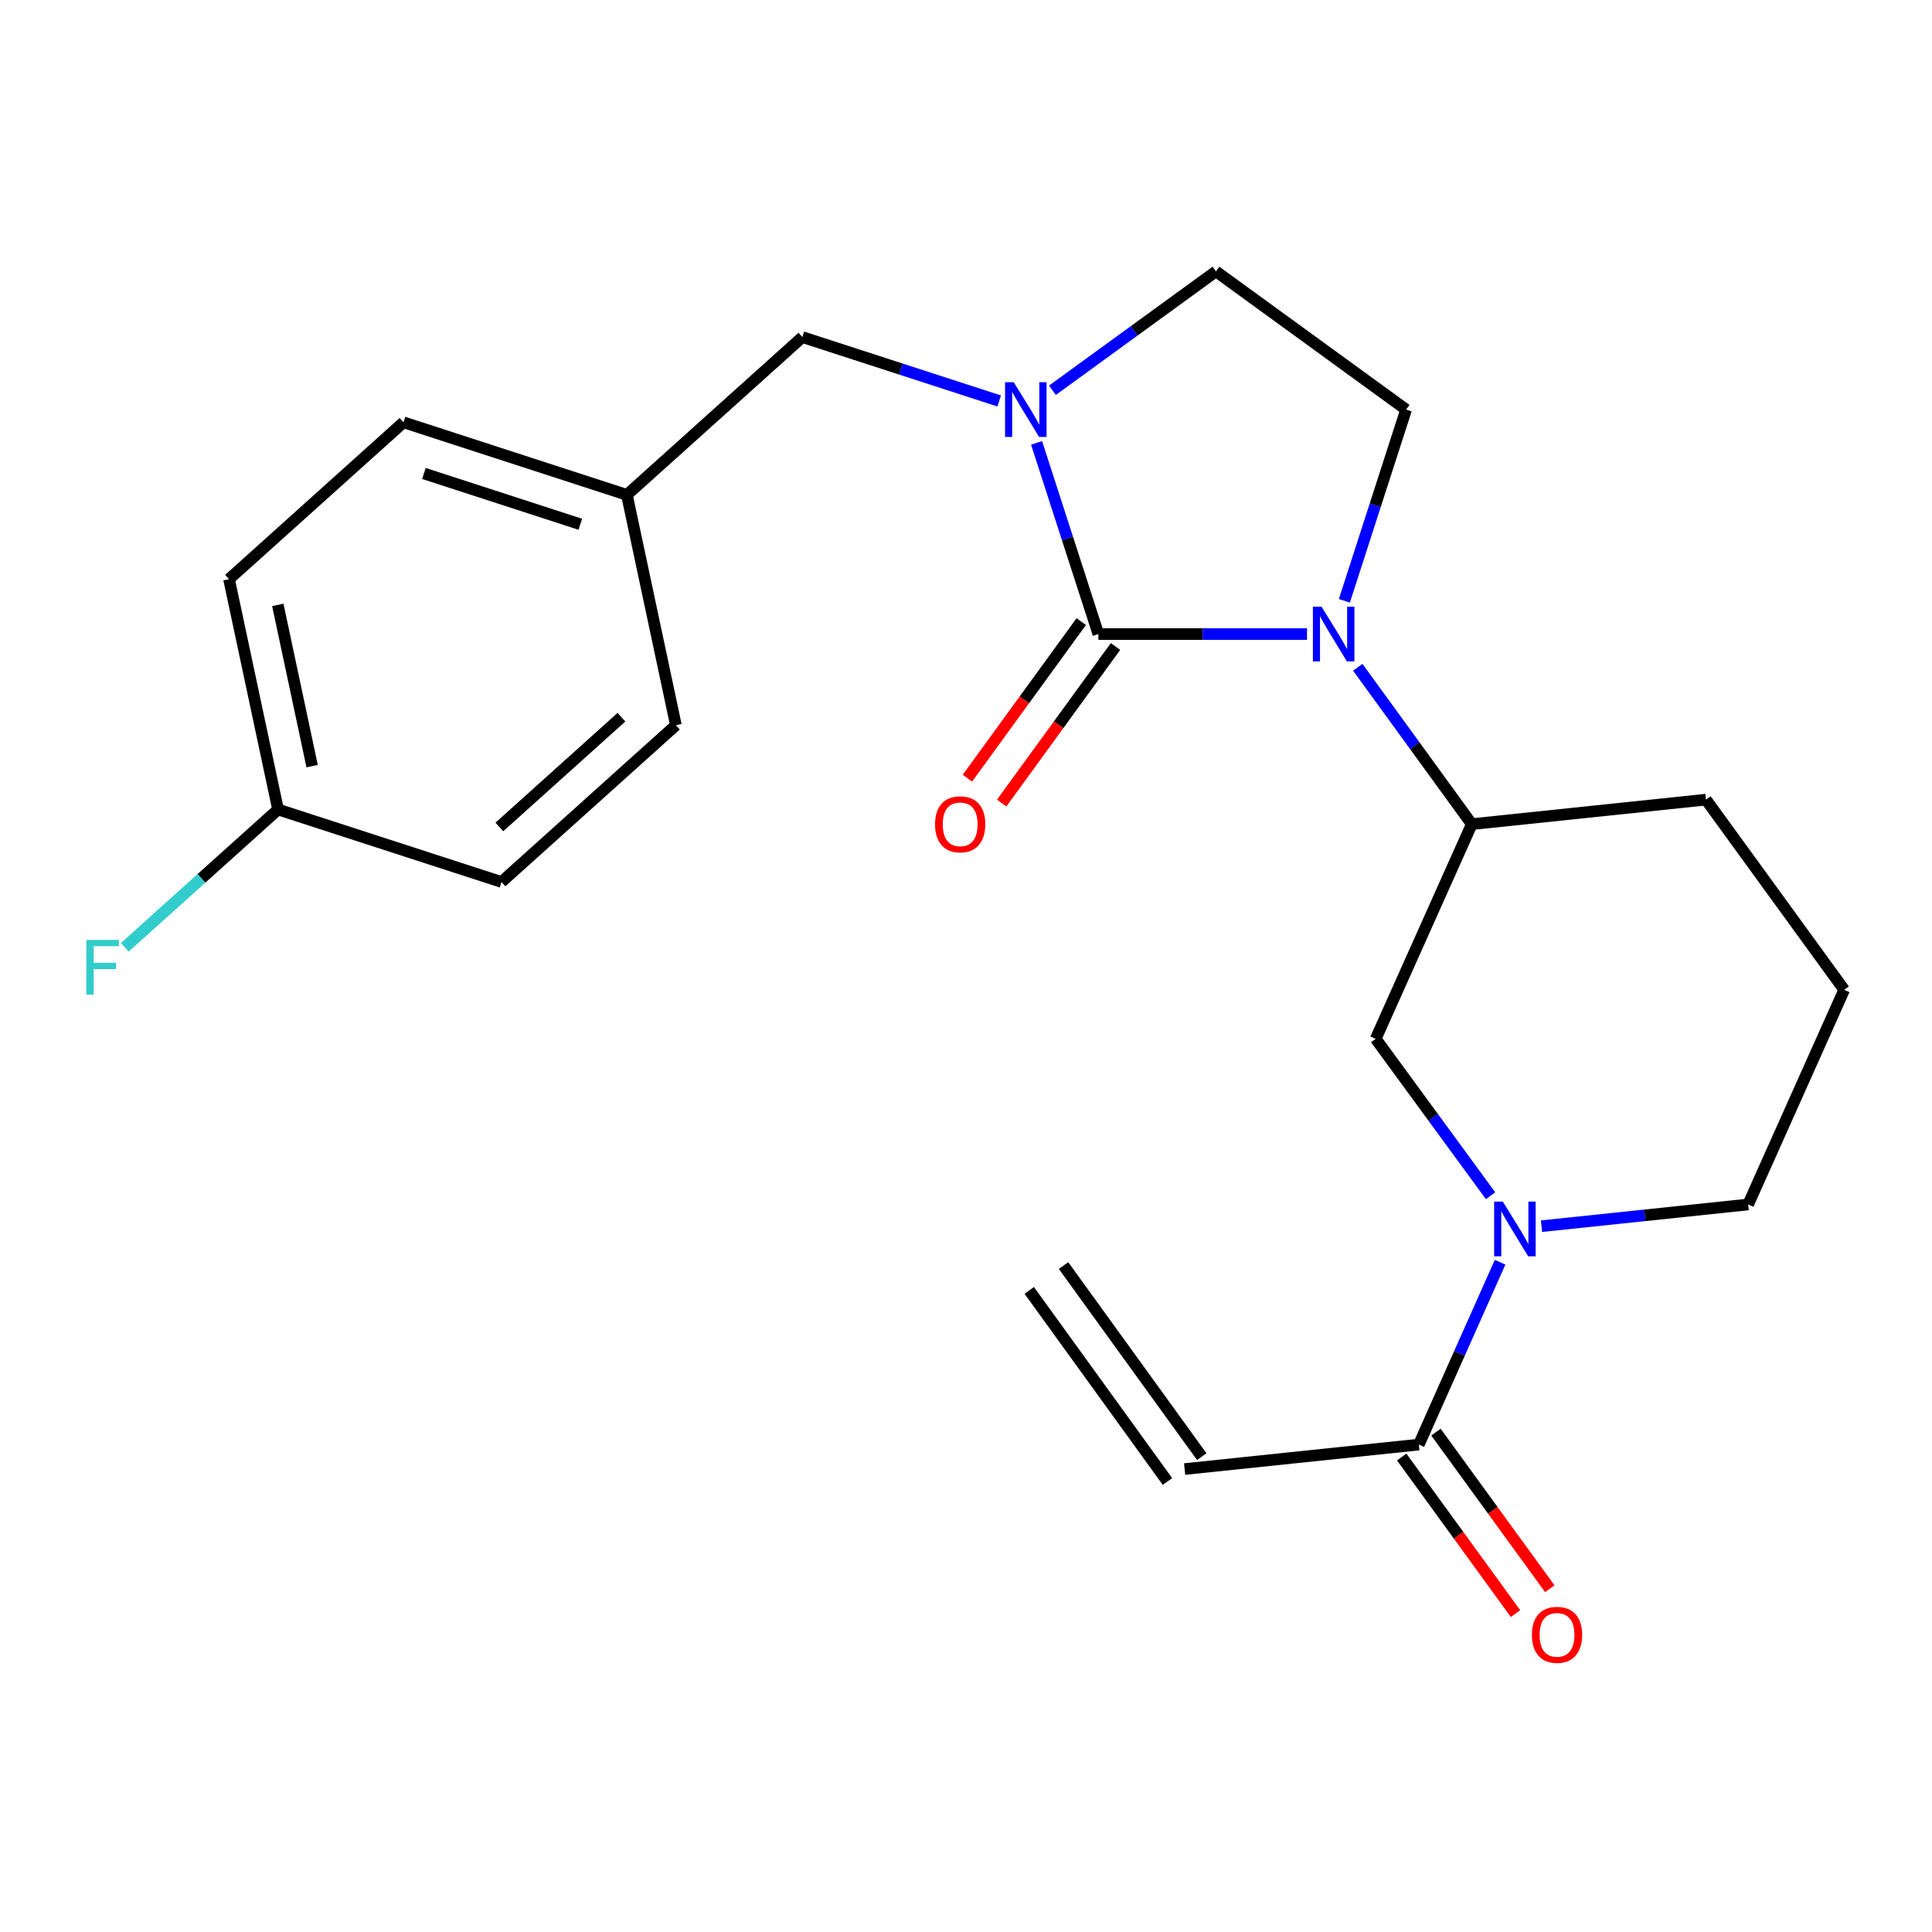 <?xml version='1.0' encoding='iso-8859-1'?>
<svg version='1.1' baseProfile='full'
              xmlns='http://www.w3.org/2000/svg'
                      xmlns:rdkit='http://www.rdkit.org/xml'
                      xmlns:xlink='http://www.w3.org/1999/xlink'
                  xml:space='preserve'
width='1000px' height='1000px' viewBox='0 0 1000 1000'>
<!-- END OF HEADER -->
<rect style='opacity:1.0;fill:#FFFFFF;stroke:none' width='1000' height='1000' x='0' y='0'> </rect>
<path class='bond-0' d='M 568.518,328.19 L 622.511,328.19' style='fill:none;fill-rule:evenodd;stroke:#000000;stroke-width:6px;stroke-linecap:butt;stroke-linejoin:miter;stroke-opacity:1' />
<path class='bond-0' d='M 622.511,328.19 L 676.505,328.19' style='fill:none;fill-rule:evenodd;stroke:#0000FF;stroke-width:6px;stroke-linecap:butt;stroke-linejoin:miter;stroke-opacity:1' />
<path class='bond-1' d='M 568.518,328.19 L 552.521,278.706' style='fill:none;fill-rule:evenodd;stroke:#000000;stroke-width:6px;stroke-linecap:butt;stroke-linejoin:miter;stroke-opacity:1' />
<path class='bond-1' d='M 552.521,278.706 L 536.525,229.222' style='fill:none;fill-rule:evenodd;stroke:#0000FF;stroke-width:6px;stroke-linecap:butt;stroke-linejoin:miter;stroke-opacity:1' />
<path class='bond-8' d='M 559.653,321.745 L 530.197,362.258' style='fill:none;fill-rule:evenodd;stroke:#000000;stroke-width:6px;stroke-linecap:butt;stroke-linejoin:miter;stroke-opacity:1' />
<path class='bond-8' d='M 530.197,362.258 L 500.741,402.772' style='fill:none;fill-rule:evenodd;stroke:#FF0000;stroke-width:6px;stroke-linecap:butt;stroke-linejoin:miter;stroke-opacity:1' />
<path class='bond-8' d='M 577.383,334.636 L 547.927,375.149' style='fill:none;fill-rule:evenodd;stroke:#000000;stroke-width:6px;stroke-linecap:butt;stroke-linejoin:miter;stroke-opacity:1' />
<path class='bond-8' d='M 547.927,375.149 L 518.471,415.663' style='fill:none;fill-rule:evenodd;stroke:#FF0000;stroke-width:6px;stroke-linecap:butt;stroke-linejoin:miter;stroke-opacity:1' />
<path class='bond-4' d='M 702.791,345.391 L 732.295,385.985' style='fill:none;fill-rule:evenodd;stroke:#0000FF;stroke-width:6px;stroke-linecap:butt;stroke-linejoin:miter;stroke-opacity:1' />
<path class='bond-4' d='M 732.295,385.985 L 761.8,426.579' style='fill:none;fill-rule:evenodd;stroke:#000000;stroke-width:6px;stroke-linecap:butt;stroke-linejoin:miter;stroke-opacity:1' />
<path class='bond-6' d='M 695.846,310.978 L 711.822,261.494' style='fill:none;fill-rule:evenodd;stroke:#0000FF;stroke-width:6px;stroke-linecap:butt;stroke-linejoin:miter;stroke-opacity:1' />
<path class='bond-6' d='M 711.822,261.494 L 727.798,212.009' style='fill:none;fill-rule:evenodd;stroke:#000000;stroke-width:6px;stroke-linecap:butt;stroke-linejoin:miter;stroke-opacity:1' />
<path class='bond-7' d='M 544.742,201.993 L 587.064,171.233' style='fill:none;fill-rule:evenodd;stroke:#0000FF;stroke-width:6px;stroke-linecap:butt;stroke-linejoin:miter;stroke-opacity:1' />
<path class='bond-7' d='M 587.064,171.233 L 629.385,140.474' style='fill:none;fill-rule:evenodd;stroke:#000000;stroke-width:6px;stroke-linecap:butt;stroke-linejoin:miter;stroke-opacity:1' />
<path class='bond-9' d='M 517.18,207.538 L 466.242,191.007' style='fill:none;fill-rule:evenodd;stroke:#0000FF;stroke-width:6px;stroke-linecap:butt;stroke-linejoin:miter;stroke-opacity:1' />
<path class='bond-9' d='M 466.242,191.007 L 415.303,174.476' style='fill:none;fill-rule:evenodd;stroke:#000000;stroke-width:6px;stroke-linecap:butt;stroke-linejoin:miter;stroke-opacity:1' />
<path class='bond-2' d='M 771.513,618.909 L 741.788,578.301' style='fill:none;fill-rule:evenodd;stroke:#0000FF;stroke-width:6px;stroke-linecap:butt;stroke-linejoin:miter;stroke-opacity:1' />
<path class='bond-2' d='M 741.788,578.301 L 712.064,537.693' style='fill:none;fill-rule:evenodd;stroke:#000000;stroke-width:6px;stroke-linecap:butt;stroke-linejoin:miter;stroke-opacity:1' />
<path class='bond-3' d='M 776.44,653.333 L 755.413,700.52' style='fill:none;fill-rule:evenodd;stroke:#0000FF;stroke-width:6px;stroke-linecap:butt;stroke-linejoin:miter;stroke-opacity:1' />
<path class='bond-3' d='M 755.413,700.52 L 734.386,747.708' style='fill:none;fill-rule:evenodd;stroke:#000000;stroke-width:6px;stroke-linecap:butt;stroke-linejoin:miter;stroke-opacity:1' />
<path class='bond-25' d='M 797.885,634.671 L 851.366,629.05' style='fill:none;fill-rule:evenodd;stroke:#0000FF;stroke-width:6px;stroke-linecap:butt;stroke-linejoin:miter;stroke-opacity:1' />
<path class='bond-25' d='M 851.366,629.05 L 904.846,623.429' style='fill:none;fill-rule:evenodd;stroke:#000000;stroke-width:6px;stroke-linecap:butt;stroke-linejoin:miter;stroke-opacity:1' />
<path class='bond-10' d='M 734.386,747.708 L 613.151,760.386' style='fill:none;fill-rule:evenodd;stroke:#000000;stroke-width:6px;stroke-linecap:butt;stroke-linejoin:miter;stroke-opacity:1' />
<path class='bond-11' d='M 725.52,754.152 L 754.972,794.672' style='fill:none;fill-rule:evenodd;stroke:#000000;stroke-width:6px;stroke-linecap:butt;stroke-linejoin:miter;stroke-opacity:1' />
<path class='bond-11' d='M 754.972,794.672 L 784.424,835.192' style='fill:none;fill-rule:evenodd;stroke:#FF0000;stroke-width:6px;stroke-linecap:butt;stroke-linejoin:miter;stroke-opacity:1' />
<path class='bond-11' d='M 743.252,741.264 L 772.704,781.783' style='fill:none;fill-rule:evenodd;stroke:#000000;stroke-width:6px;stroke-linecap:butt;stroke-linejoin:miter;stroke-opacity:1' />
<path class='bond-11' d='M 772.704,781.783 L 802.156,822.303' style='fill:none;fill-rule:evenodd;stroke:#FF0000;stroke-width:6px;stroke-linecap:butt;stroke-linejoin:miter;stroke-opacity:1' />
<path class='bond-5' d='M 761.8,426.579 L 712.064,537.693' style='fill:none;fill-rule:evenodd;stroke:#000000;stroke-width:6px;stroke-linecap:butt;stroke-linejoin:miter;stroke-opacity:1' />
<path class='bond-21' d='M 761.8,426.579 L 883.01,413.889' style='fill:none;fill-rule:evenodd;stroke:#000000;stroke-width:6px;stroke-linecap:butt;stroke-linejoin:miter;stroke-opacity:1' />
<path class='bond-23' d='M 727.798,212.009 L 629.385,140.474' style='fill:none;fill-rule:evenodd;stroke:#000000;stroke-width:6px;stroke-linecap:butt;stroke-linejoin:miter;stroke-opacity:1' />
<path class='bond-13' d='M 415.303,174.476 L 324.477,256.144' style='fill:none;fill-rule:evenodd;stroke:#000000;stroke-width:6px;stroke-linecap:butt;stroke-linejoin:miter;stroke-opacity:1' />
<path class='bond-12' d='M 622.032,753.962 L 550.497,655.062' style='fill:none;fill-rule:evenodd;stroke:#000000;stroke-width:6px;stroke-linecap:butt;stroke-linejoin:miter;stroke-opacity:1' />
<path class='bond-12' d='M 604.271,766.809 L 532.735,667.909' style='fill:none;fill-rule:evenodd;stroke:#000000;stroke-width:6px;stroke-linecap:butt;stroke-linejoin:miter;stroke-opacity:1' />
<path class='bond-17' d='M 324.477,256.144 L 349.845,375.357' style='fill:none;fill-rule:evenodd;stroke:#000000;stroke-width:6px;stroke-linecap:butt;stroke-linejoin:miter;stroke-opacity:1' />
<path class='bond-18' d='M 324.477,256.144 L 208.845,218.586' style='fill:none;fill-rule:evenodd;stroke:#000000;stroke-width:6px;stroke-linecap:butt;stroke-linejoin:miter;stroke-opacity:1' />
<path class='bond-18' d='M 300.361,271.359 L 219.418,245.068' style='fill:none;fill-rule:evenodd;stroke:#000000;stroke-width:6px;stroke-linecap:butt;stroke-linejoin:miter;stroke-opacity:1' />
<path class='bond-14' d='M 143.922,418.992 L 118.542,299.778' style='fill:none;fill-rule:evenodd;stroke:#000000;stroke-width:6px;stroke-linecap:butt;stroke-linejoin:miter;stroke-opacity:1' />
<path class='bond-14' d='M 161.556,396.545 L 143.79,313.096' style='fill:none;fill-rule:evenodd;stroke:#000000;stroke-width:6px;stroke-linecap:butt;stroke-linejoin:miter;stroke-opacity:1' />
<path class='bond-16' d='M 143.922,418.992 L 104.252,454.667' style='fill:none;fill-rule:evenodd;stroke:#000000;stroke-width:6px;stroke-linecap:butt;stroke-linejoin:miter;stroke-opacity:1' />
<path class='bond-16' d='M 104.252,454.667 L 64.582,490.341' style='fill:none;fill-rule:evenodd;stroke:#33CCCC;stroke-width:6px;stroke-linecap:butt;stroke-linejoin:miter;stroke-opacity:1' />
<path class='bond-24' d='M 143.922,418.992 L 259.579,456.513' style='fill:none;fill-rule:evenodd;stroke:#000000;stroke-width:6px;stroke-linecap:butt;stroke-linejoin:miter;stroke-opacity:1' />
<path class='bond-15' d='M 904.846,623.429 L 954.545,512.326' style='fill:none;fill-rule:evenodd;stroke:#000000;stroke-width:6px;stroke-linecap:butt;stroke-linejoin:miter;stroke-opacity:1' />
<path class='bond-20' d='M 349.845,375.357 L 259.579,456.513' style='fill:none;fill-rule:evenodd;stroke:#000000;stroke-width:6px;stroke-linecap:butt;stroke-linejoin:miter;stroke-opacity:1' />
<path class='bond-20' d='M 321.649,371.229 L 258.463,428.038' style='fill:none;fill-rule:evenodd;stroke:#000000;stroke-width:6px;stroke-linecap:butt;stroke-linejoin:miter;stroke-opacity:1' />
<path class='bond-19' d='M 208.845,218.586 L 118.542,299.778' style='fill:none;fill-rule:evenodd;stroke:#000000;stroke-width:6px;stroke-linecap:butt;stroke-linejoin:miter;stroke-opacity:1' />
<path class='bond-22' d='M 883.01,413.889 L 954.545,512.326' style='fill:none;fill-rule:evenodd;stroke:#000000;stroke-width:6px;stroke-linecap:butt;stroke-linejoin:miter;stroke-opacity:1' />
<path  class='atom-1' d='M 684.029 314.03
L 693.309 329.03
Q 694.229 330.51, 695.709 333.19
Q 697.189 335.87, 697.269 336.03
L 697.269 314.03
L 701.029 314.03
L 701.029 342.35
L 697.149 342.35
L 687.189 325.95
Q 686.029 324.03, 684.789 321.83
Q 683.589 319.63, 683.229 318.95
L 683.229 342.35
L 679.549 342.35
L 679.549 314.03
L 684.029 314.03
' fill='#0000FF'/>
<path  class='atom-2' d='M 524.7 197.849
L 533.98 212.849
Q 534.9 214.329, 536.38 217.009
Q 537.86 219.689, 537.94 219.849
L 537.94 197.849
L 541.7 197.849
L 541.7 226.169
L 537.82 226.169
L 527.86 209.769
Q 526.7 207.849, 525.46 205.649
Q 524.26 203.449, 523.9 202.769
L 523.9 226.169
L 520.22 226.169
L 520.22 197.849
L 524.7 197.849
' fill='#0000FF'/>
<path  class='atom-3' d='M 777.85 621.958
L 787.13 636.958
Q 788.05 638.438, 789.53 641.118
Q 791.01 643.798, 791.09 643.958
L 791.09 621.958
L 794.85 621.958
L 794.85 650.278
L 790.97 650.278
L 781.01 633.878
Q 779.85 631.958, 778.61 629.758
Q 777.41 627.558, 777.05 626.878
L 777.05 650.278
L 773.37 650.278
L 773.37 621.958
L 777.85 621.958
' fill='#0000FF'/>
<path  class='atom-9' d='M 483.983 426.659
Q 483.983 419.859, 487.343 416.059
Q 490.703 412.259, 496.983 412.259
Q 503.263 412.259, 506.623 416.059
Q 509.983 419.859, 509.983 426.659
Q 509.983 433.539, 506.583 437.459
Q 503.183 441.339, 496.983 441.339
Q 490.743 441.339, 487.343 437.459
Q 483.983 433.579, 483.983 426.659
M 496.983 438.139
Q 501.303 438.139, 503.623 435.259
Q 505.983 432.339, 505.983 426.659
Q 505.983 421.099, 503.623 418.299
Q 501.303 415.459, 496.983 415.459
Q 492.663 415.459, 490.303 418.259
Q 487.983 421.059, 487.983 426.659
Q 487.983 432.379, 490.303 435.259
Q 492.663 438.139, 496.983 438.139
' fill='#FF0000'/>
<path  class='atom-12' d='M 792.909 846.189
Q 792.909 839.389, 796.269 835.589
Q 799.629 831.789, 805.909 831.789
Q 812.189 831.789, 815.549 835.589
Q 818.909 839.389, 818.909 846.189
Q 818.909 853.069, 815.509 856.989
Q 812.109 860.869, 805.909 860.869
Q 799.669 860.869, 796.269 856.989
Q 792.909 853.109, 792.909 846.189
M 805.909 857.669
Q 810.229 857.669, 812.549 854.789
Q 814.909 851.869, 814.909 846.189
Q 814.909 840.629, 812.549 837.829
Q 810.229 834.989, 805.909 834.989
Q 801.589 834.989, 799.229 837.789
Q 796.909 840.589, 796.909 846.189
Q 796.909 851.909, 799.229 854.789
Q 801.589 857.669, 805.909 857.669
' fill='#FF0000'/>
<path  class='atom-17' d='M 44.689 486.499
L 61.529 486.499
L 61.529 489.739
L 48.489 489.739
L 48.489 498.339
L 60.089 498.339
L 60.089 501.619
L 48.489 501.619
L 48.489 514.819
L 44.689 514.819
L 44.689 486.499
' fill='#33CCCC'/>
</svg>
